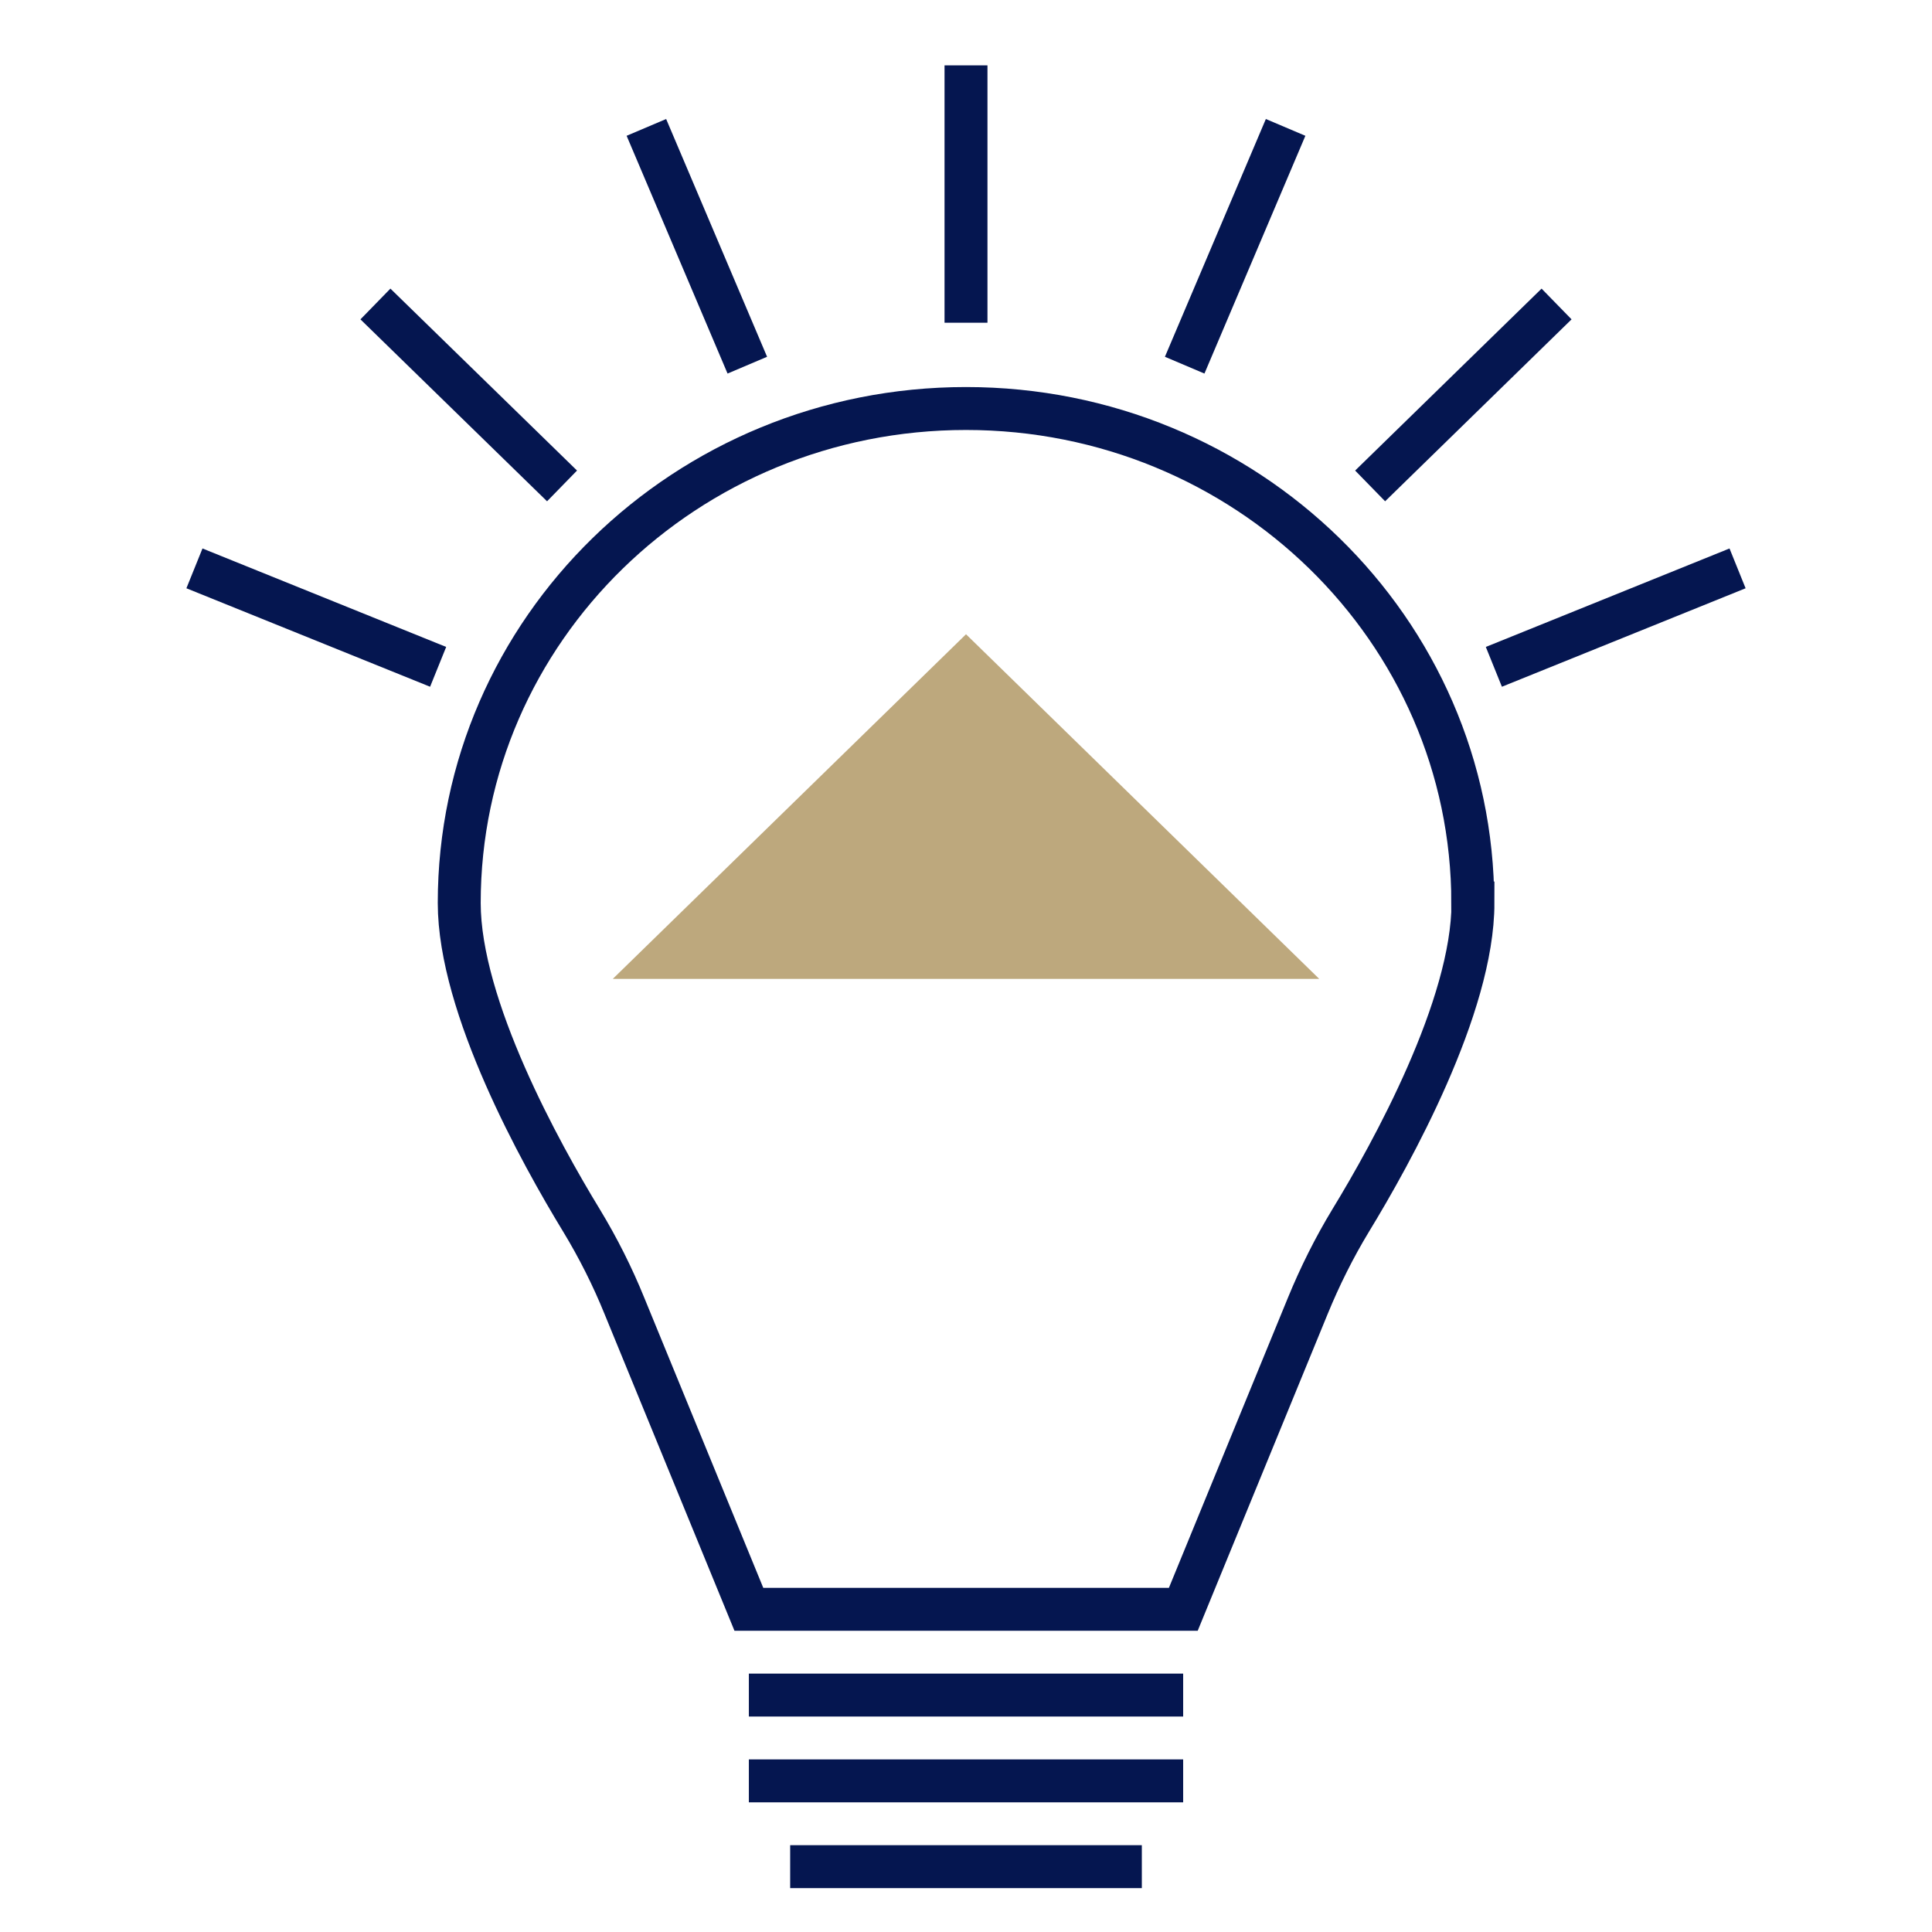 <svg xmlns="http://www.w3.org/2000/svg" xmlns:xlink="http://www.w3.org/1999/xlink" xmlns:serif="http://www.serif.com/" width="100%" height="100%" viewBox="0 0 90 90" xml:space="preserve" style="fill-rule:evenodd;clip-rule:evenodd;stroke-miterlimit:10;">    <g id="&#xC9;ducation--recherche-et-innovation" serif:id="&#xC9;ducation, recherche et innovation" transform="matrix(1,0,0,1,8.058,2.685)">        <path d="M60.55,39.379C60.55,26.658 49.98,16.345 36.942,16.345C23.905,16.345 13.335,26.658 13.335,39.379C13.335,44.216 17.127,51.048 19.027,54.164C19.801,55.441 20.472,56.773 21.031,58.152L26.827,72.282L47.065,72.282L52.862,58.152C53.428,56.773 54.091,55.441 54.865,54.164C56.766,51.048 60.558,44.208 60.558,39.379L60.55,39.379Z" style="fill:none;fill-rule:nonzero;stroke:rgb(5,22,80);stroke-width:2px;"></path>        <path d="M36.943,26.861L20.488,42.915L53.397,42.915L36.943,26.861Z" style="fill:rgb(189,168,125);fill-rule:nonzero;"></path>        <path d="M26.827,76.278L47.058,76.278" style="fill:none;fill-rule:nonzero;stroke:rgb(5,22,80);stroke-width:2px;"></path>        <path d="M26.827,80.275L47.058,80.275" style="fill:none;fill-rule:nonzero;stroke:rgb(5,22,80);stroke-width:2px;"></path>        <path d="M28.751,84.271L45.133,84.271" style="fill:none;fill-rule:nonzero;stroke:rgb(5,22,80);stroke-width:2px;"></path>        <path d="M36.942,0.36L36.942,12.349" style="fill:none;fill-rule:nonzero;stroke:rgb(5,22,80);stroke-width:2px;"></path>        <path d="M22.053,3.25L26.755,14.326" style="fill:none;fill-rule:nonzero;stroke:rgb(5,22,80);stroke-width:2px;"></path>        <path d="M9.431,11.476L18.124,19.951" style="fill:none;fill-rule:nonzero;stroke:rgb(5,22,80);stroke-width:2px;"></path>        <path d="M1,23.792L12.352,28.379" style="fill:none;fill-rule:nonzero;stroke:rgb(5,22,80);stroke-width:2px;"></path>        <path d="M61.532,28.379L72.884,23.792" style="fill:none;fill-rule:nonzero;stroke:rgb(5,22,80);stroke-width:2px;"></path>        <path d="M55.768,19.951L64.453,11.476" style="fill:none;fill-rule:nonzero;stroke:rgb(5,22,80);stroke-width:2px;"></path>        <path d="M47.129,14.326L51.831,3.25" style="fill:none;fill-rule:nonzero;stroke:rgb(5,22,80);stroke-width:2px;"></path>    </g></svg>